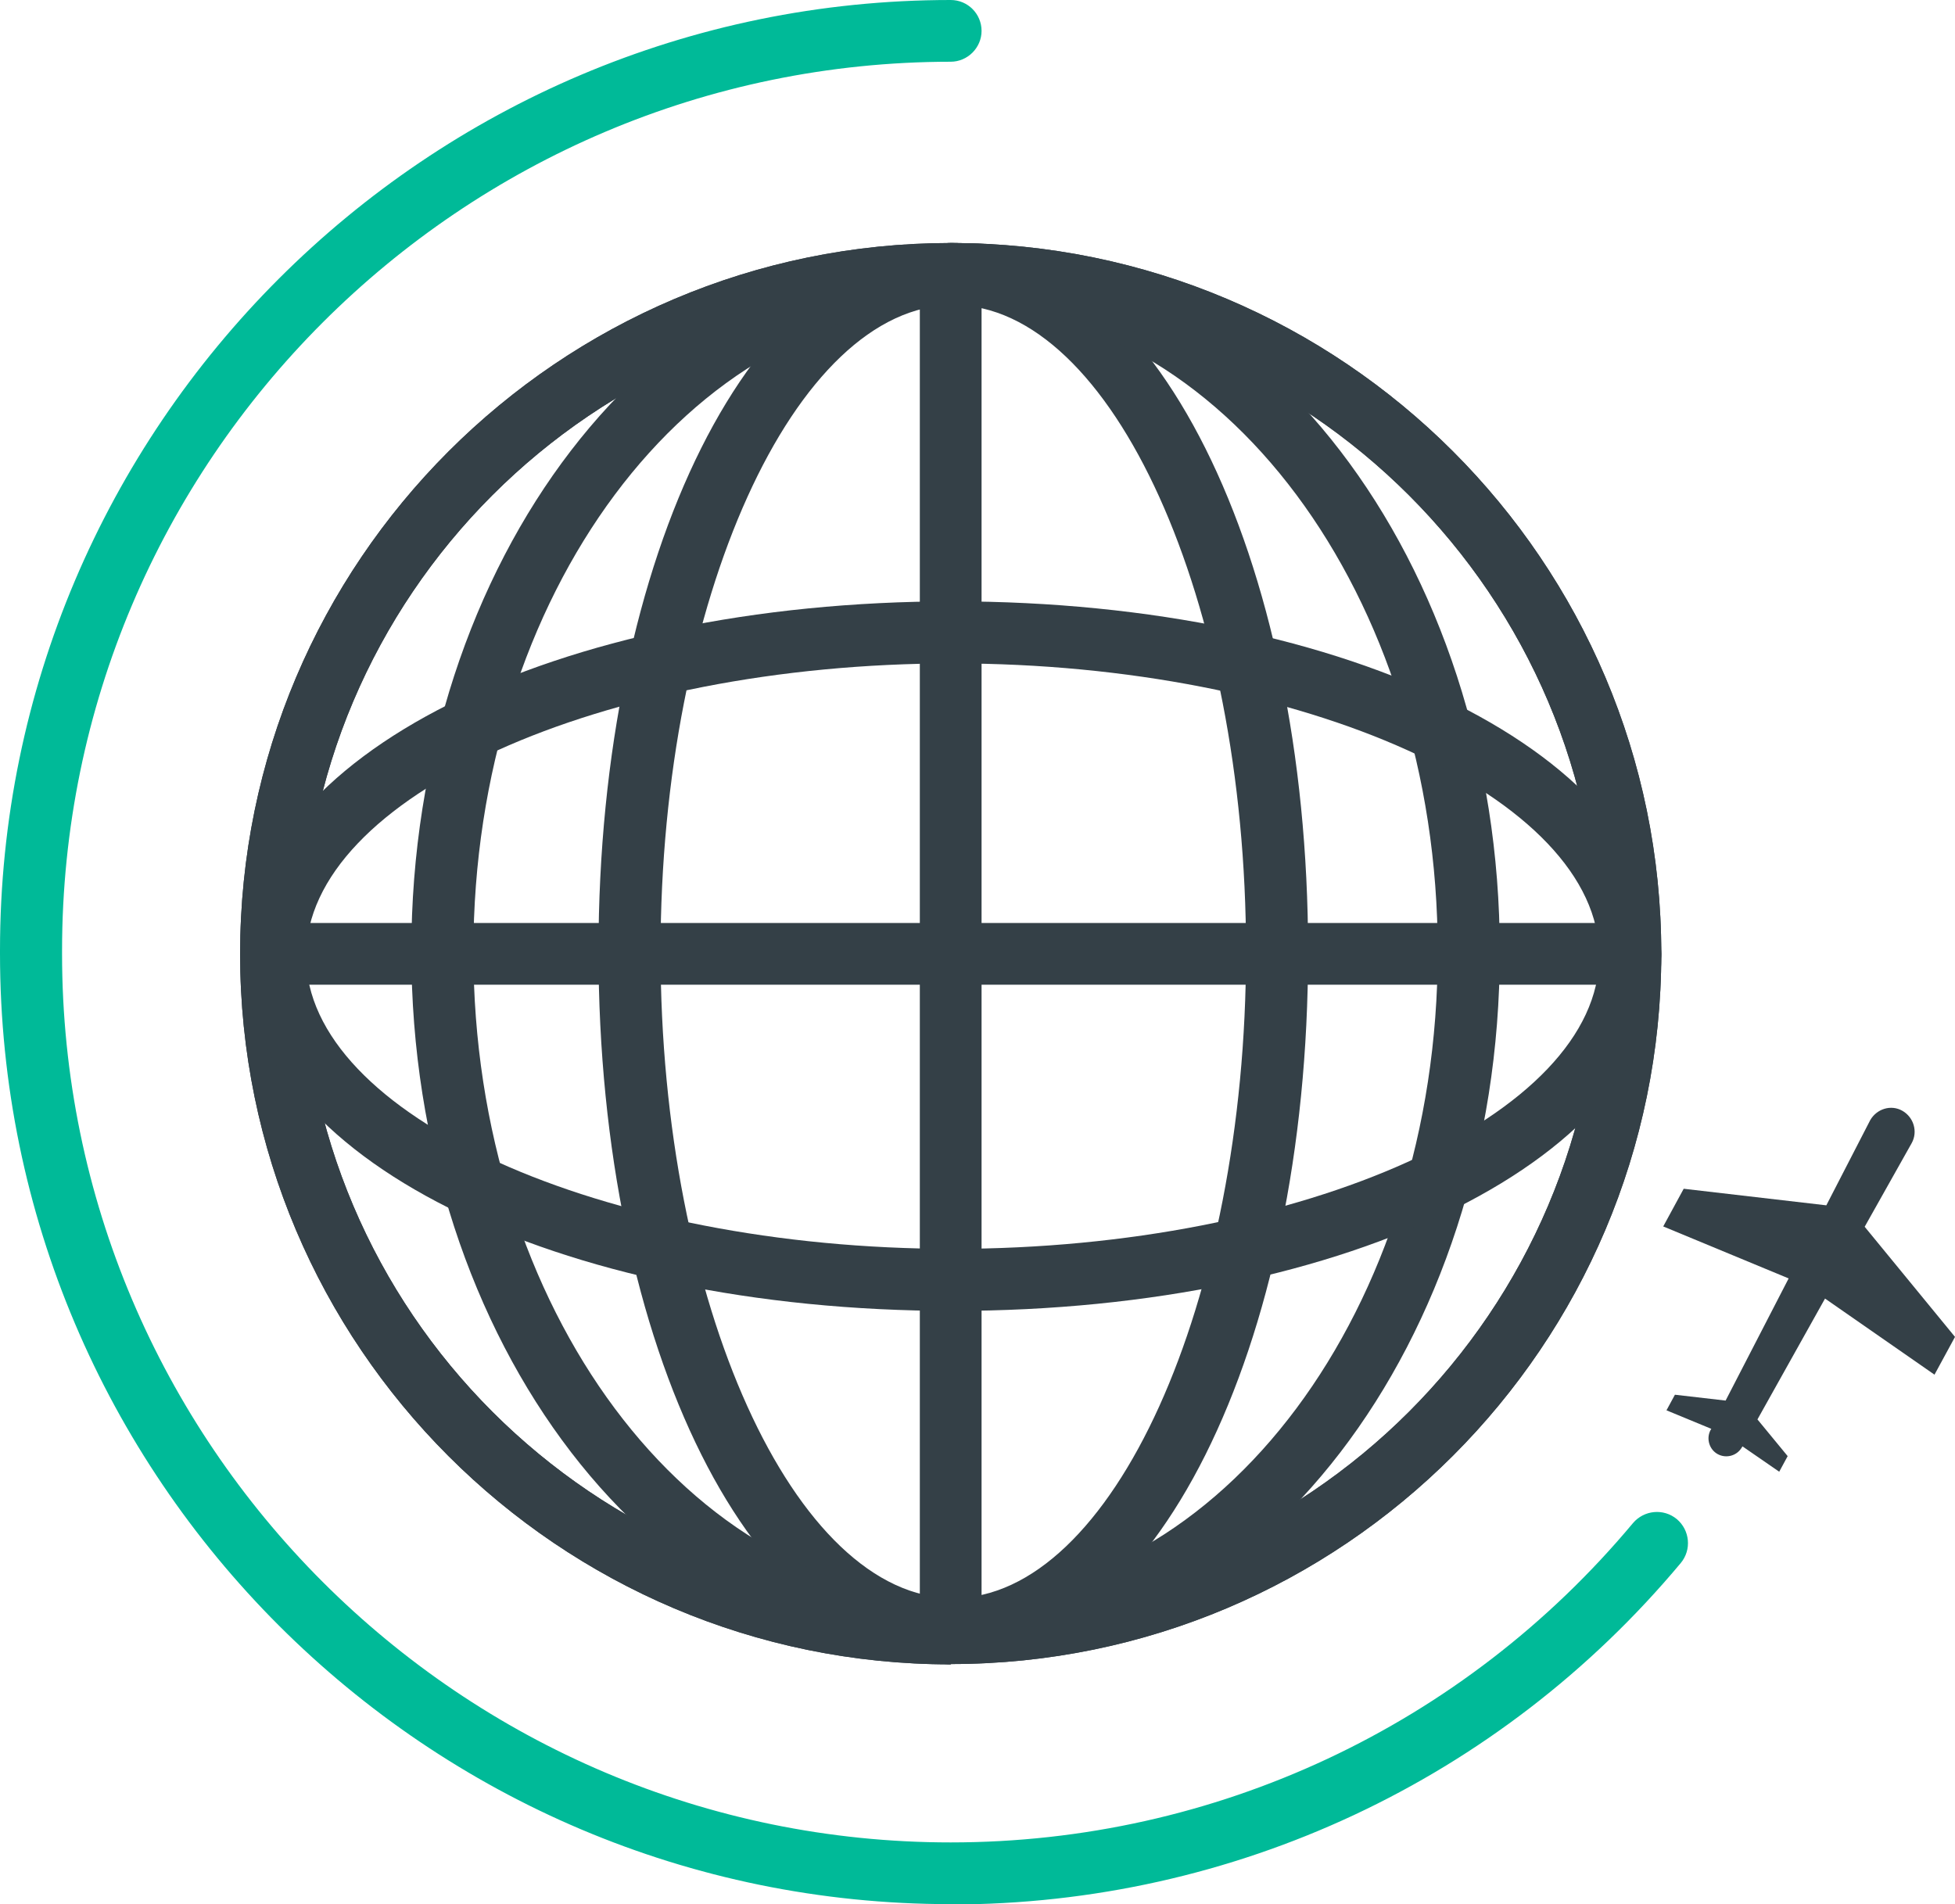 <?xml version="1.0" encoding="UTF-8"?><svg id="Layer_2" xmlns="http://www.w3.org/2000/svg" viewBox="0 0 60.17 58.61"><defs><style>.cls-1{fill:#00ba98;}.cls-2{fill:#344047;}</style></defs><g id="Layer_1-2"><path class="cls-2" d="M29.26,51.23c-12.06,0-21.87-9.81-21.87-21.87S17.2,7.48,29.26,7.48s21.87,9.81,21.87,21.87-9.81,21.87-21.87,21.87ZM29.26,9.39c-11.01,0-19.96,8.96-19.96,19.96s8.96,19.96,19.96,19.96,19.96-8.96,19.96-19.96-8.96-19.96-19.96-19.96Z"/><path class="cls-2" d="M29.34,51.09c-6.12,0-10.92-9.58-10.92-21.81S23.21,7.48,29.34,7.48s10.92,9.58,10.92,21.81-4.79,21.81-10.92,21.81ZM29.34,9.39c-4.88,0-9.01,9.11-9.01,19.9s4.12,19.9,9.01,19.9,9.01-9.11,9.01-19.9-4.12-19.9-9.01-19.9Z"/><path class="cls-2" d="M29.41,51.09c-9.23,0-16.75-9.78-16.75-21.81S20.18,7.48,29.41,7.48s16.75,9.78,16.75,21.81-7.51,21.81-16.75,21.81ZM29.41,9.39c-8.18,0-14.84,8.93-14.84,19.9s6.66,19.9,14.84,19.9,14.84-8.93,14.84-19.9-6.66-19.9-14.84-19.9Z"/><path class="cls-2" d="M29.26,51.23c-12.06,0-21.87-9.81-21.87-21.87S17.2,7.48,29.26,7.48s21.87,9.81,21.87,21.87-9.81,21.87-21.87,21.87ZM29.26,9.39c-11.01,0-19.96,8.96-19.96,19.96s8.96,19.96,19.96,19.96,19.96-8.96,19.96-19.96-8.96-19.96-19.96-19.96Z"/><path class="cls-1" d="M29.26,58.61C13.13,58.61,0,45.49,0,29.35v-.1C0,13.13,13.13,0,29.26,0c.53,0,.95.43.95.95s-.43.95-.95.95C14.18,1.91,1.91,14.18,1.91,29.26v.1c0,15.08,12.27,27.35,27.35,27.35,8.13,0,15.78-3.58,21-9.83.34-.4.94-.46,1.35-.12.4.34.46.94.12,1.35-5.58,6.68-13.77,10.51-22.47,10.51Z"/><path class="cls-2" d="M29.32,40.35c-12.23,0-21.81-4.79-21.81-10.92s9.58-10.92,21.81-10.92,21.81,4.79,21.81,10.92-9.58,10.92-21.81,10.92ZM29.32,20.42c-10.79,0-19.9,4.12-19.9,9.01s9.11,9.01,19.9,9.01,19.9-4.12,19.9-9.01-9.11-9.01-19.9-9.01Z"/><path class="cls-2" d="M29.26,51.23c-.53,0-.95-.43-.95-.95V8.43c0-.53.43-.95.95-.95s.95.43.95.95v41.84c0,.53-.43.95-.95.95Z"/><path class="cls-2" d="M50.18,30.31H8.67c-.53,0-.95-.43-.95-.95s.43-.95.95-.95h41.51c.53,0,.95.43.95.95s-.43.95-.95.95Z"/><path class="cls-2" d="M59.54,42.31l.63-1.16-2.78-3.39,1.45-2.58c.19-.35.06-.79-.29-.99s-.79-.06-.99.29l-1.35,2.62-4.39-.51-.63,1.16,3.86,1.6-1.94,3.76-1.56-.18-.26.48,1.38.57-.03.05c-.13.26-.03.59.23.73h0c.26.14.59.05.74-.21l.02-.03,1.13.78.26-.48-.93-1.13,2.08-3.72,3.38,2.35Z"/></g></svg>